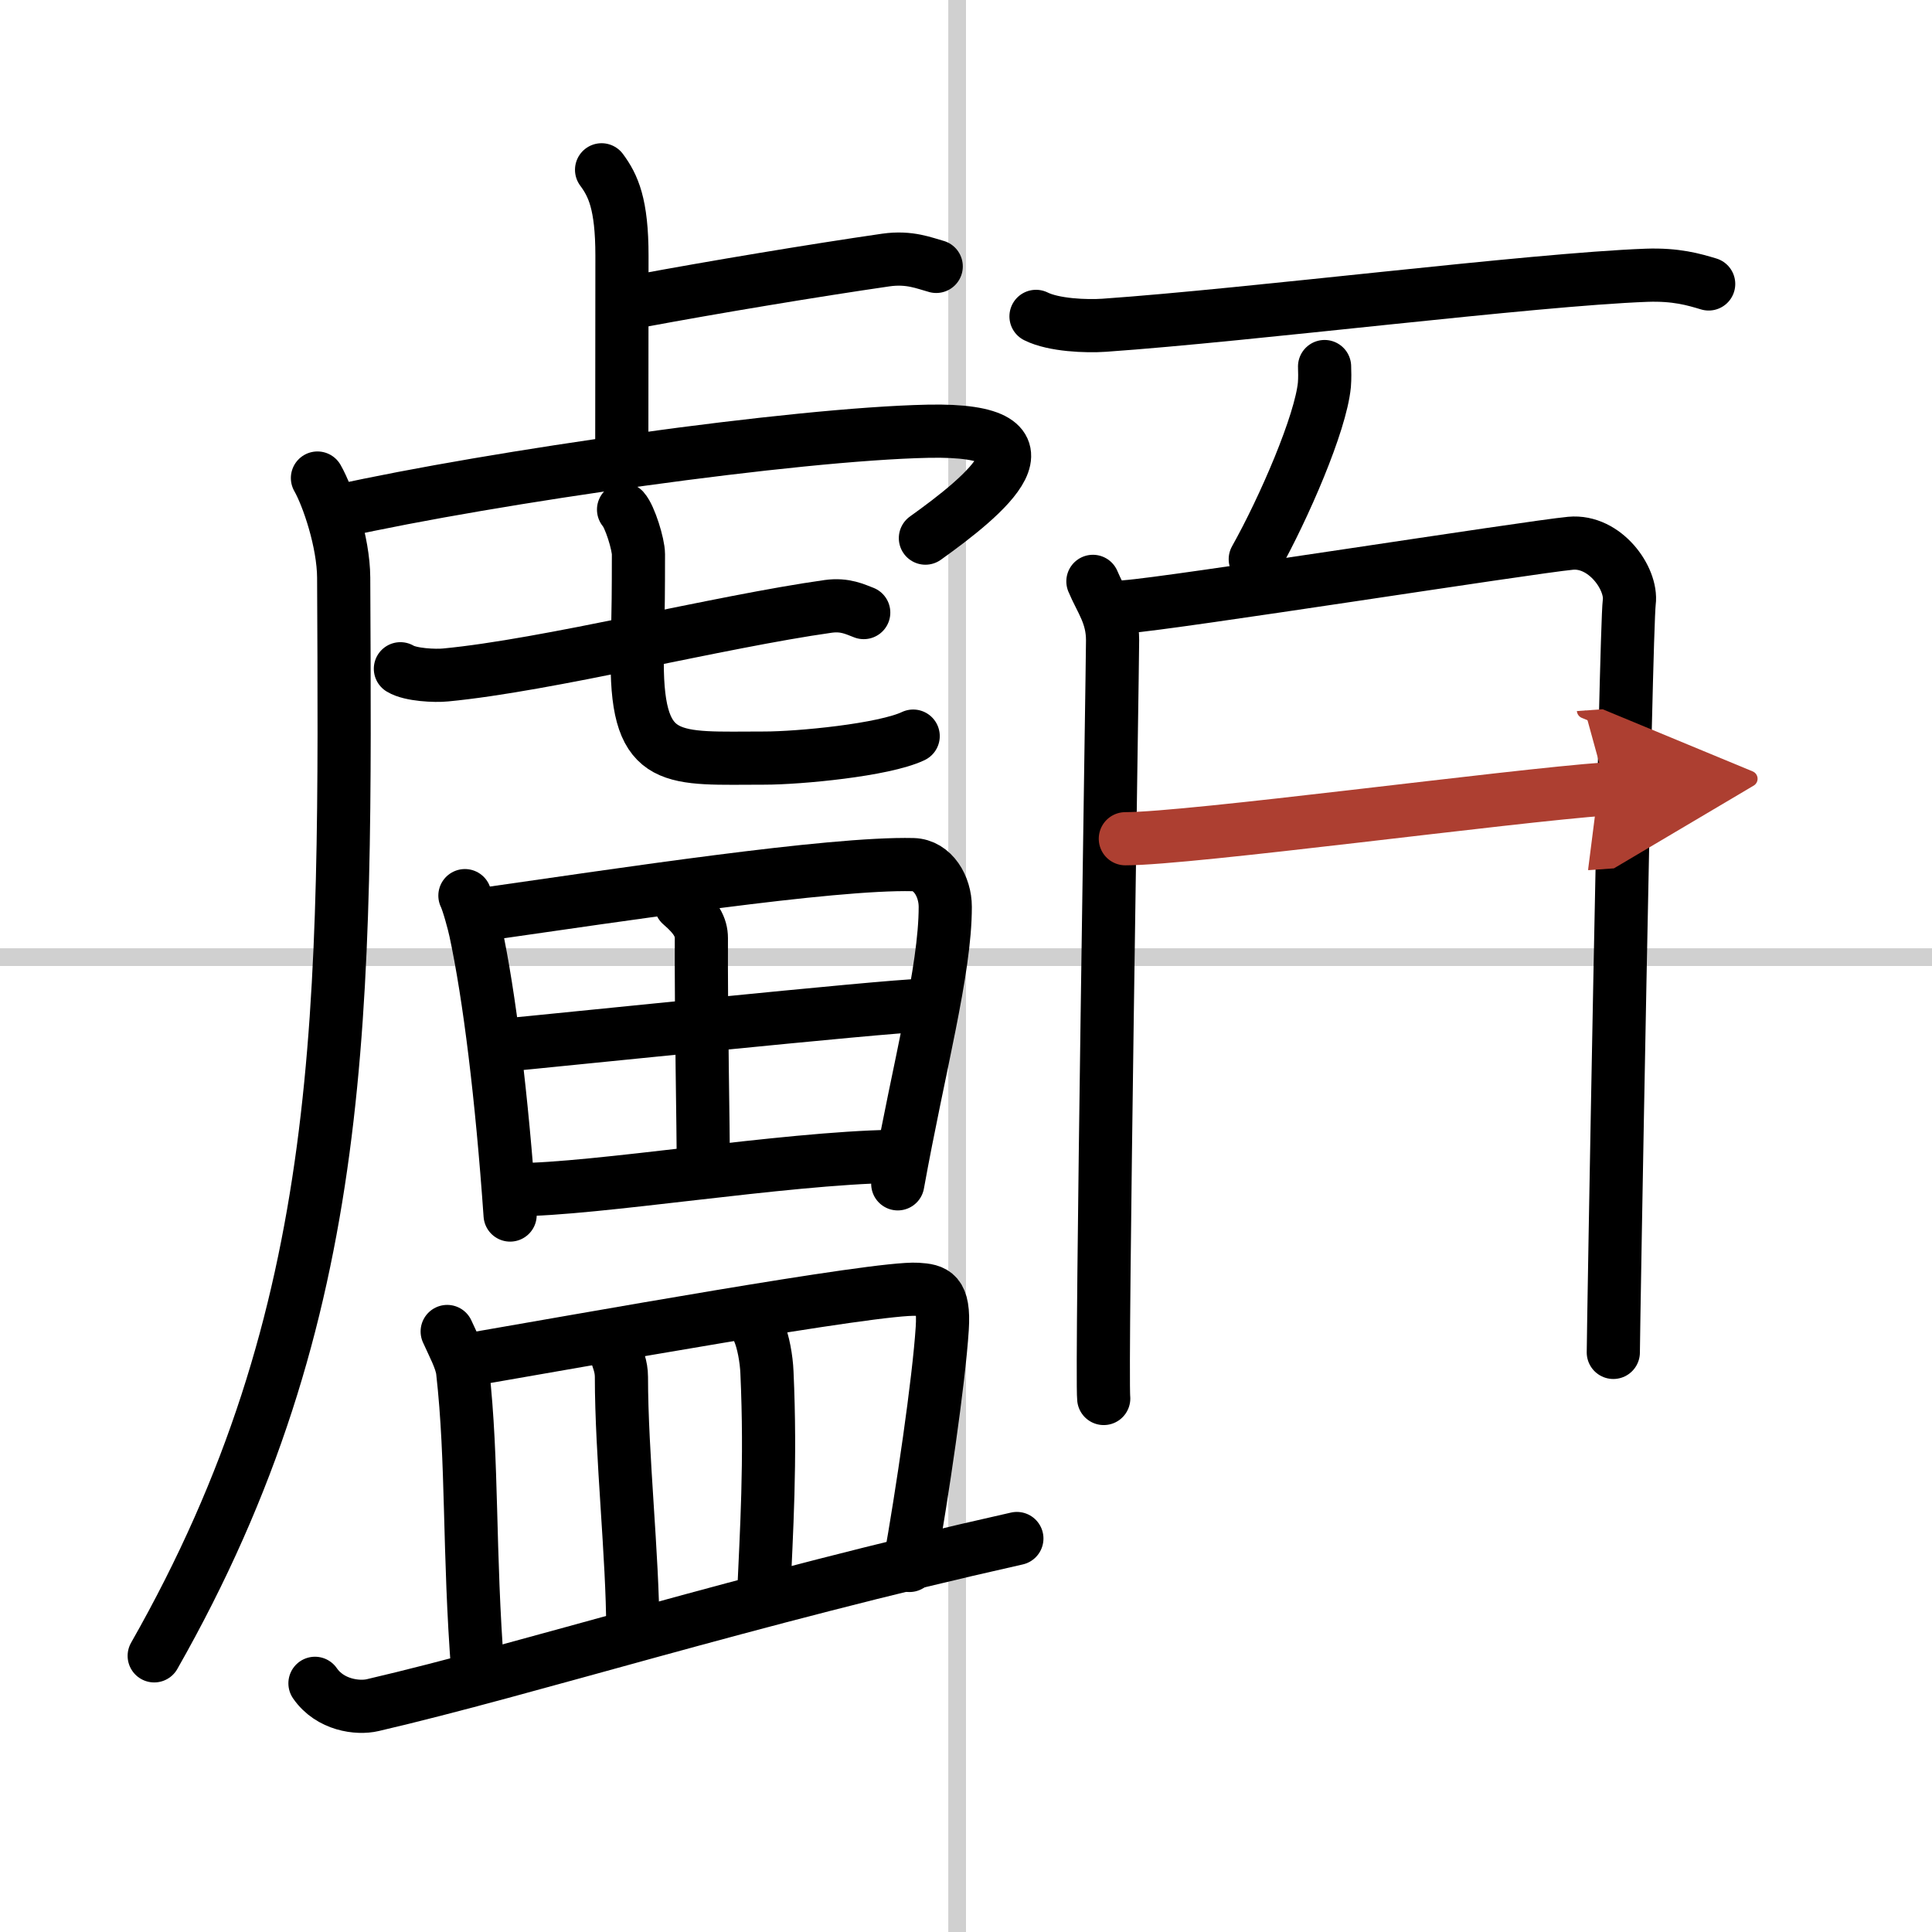 <svg width="400" height="400" viewBox="0 0 109 109" xmlns="http://www.w3.org/2000/svg"><defs><marker id="a" markerWidth="4" orient="auto" refX="1" refY="5" viewBox="0 0 10 10"><polyline points="0 0 10 5 0 10 1 5" fill="#ad3f31" stroke="#ad3f31"/></marker></defs><g fill="none" stroke="#000" stroke-linecap="round" stroke-linejoin="round" stroke-width="3"><rect width="100%" height="100%" fill="#fff" stroke="#fff"/><line x1="54" x2="54" y2="109" stroke="#d0d0d0" stroke-width="1"/><line x2="109" y1="54" y2="54" stroke="#d0d0d0" stroke-width="1"/><path d="m33.94 9.58c0.65 0.88 1.15 1.92 1.15 4.85 0 5.7-0.01 6.46-0.01 11.25"/><path d="m36.13 16.97c4.02-0.75 9.78-1.71 13.85-2.3 1.34-0.19 2.17 0.18 2.84 0.36"/><path d="M17.91,26.97c0.59,1.03,1.47,3.61,1.48,5.62C19.5,57,19.75,74,8.7,93.42"/><path d="m19.08 28.85c8.79-1.95 25.74-4.36 33.27-4.52 7.93-0.17 3.16 3.67-0.14 6.03"/><path d="m22.59 37.73c0.57 0.35 1.97 0.41 2.55 0.35 5.71-0.54 15.42-3 21.59-3.87 0.95-0.13 1.52 0.17 2 0.35"/><path d="m35.18 28.75c0.36 0.4 0.84 1.96 0.84 2.52 0 4.41-0.07 4.11-0.07 6.08 0 5.86 2.01 5.42 7.19 5.42 1.93 0 6.72-0.45 8.38-1.24"/><path d="m26.23 50.53c0.18 0.36 0.51 1.57 0.6 2.01 0.78 3.64 1.48 9.3 1.95 16.01"/><path d="m27.38 51.57c7.52-1.07 19.48-2.9 24.13-2.79 1.13 0.03 1.82 1.24 1.82 2.38 0 3.61-1.47 8.94-2.68 15.63"/><path d="m38.41 51.02c0.85 0.73 1.16 1.27 1.16 1.91-0.02 4.22 0.11 11.06 0.11 12.59"/><path d="m28.49 58.96c2.02-0.18 21.77-2.23 23.44-2.23"/><path d="m29.1 67.12c4.47 0 15.1-1.78 21.27-1.88"/><path d="m25.23 75.12c0.34 0.76 0.79 1.58 0.87 2.23 0.58 5.13 0.33 10.18 0.86 16.97"/><path d="m26.37 76.73c6.18-1.06 23.14-4.13 25.38-3.99 0.97 0.06 1.54 0.19 1.41 2.21-0.19 2.98-1.13 9.36-1.85 13.37"/><path d="m34.71 76.18c0.14 0.49 0.35 0.89 0.35 1.51 0 4.37 0.64 10.2 0.64 14.21"/><path d="m42.8 75.09c0.26 0.58 0.44 1.58 0.47 2.34 0.23 5.07-0.03 9-0.19 12.68"/><path d="m17.77 94.97c0.85 1.23 2.41 1.43 3.26 1.23 8.85-2.06 20.97-5.95 36.34-9.4"/><path d="m58.45 17.85c1 0.5 2.84 0.57 3.85 0.5 8.3-0.58 24.13-2.58 30.59-2.82 1.67-0.06 2.68 0.24 3.51 0.49"/><path d="m74.73 20.68c0.01 0.26 0.02 0.66-0.01 1.03-0.21 2.17-2.27 6.93-3.9 9.84"/><path d="m61.66 32.8c0.45 1.08 1.11 1.88 1.11 3.32s-0.65 41.34-0.5 42.78"/><path d="m63.53 34.23c2.56-0.18 22.74-3.36 25.08-3.58 1.94-0.18 3.48 1.99 3.31 3.32-0.21 1.69-0.9 41.25-0.9 42.33"/><path d="m63.49 47.32c3.66 0 21.65-2.42 27.14-2.81" marker-end="url(#a)" stroke="#ad3f31"/></g></svg>
